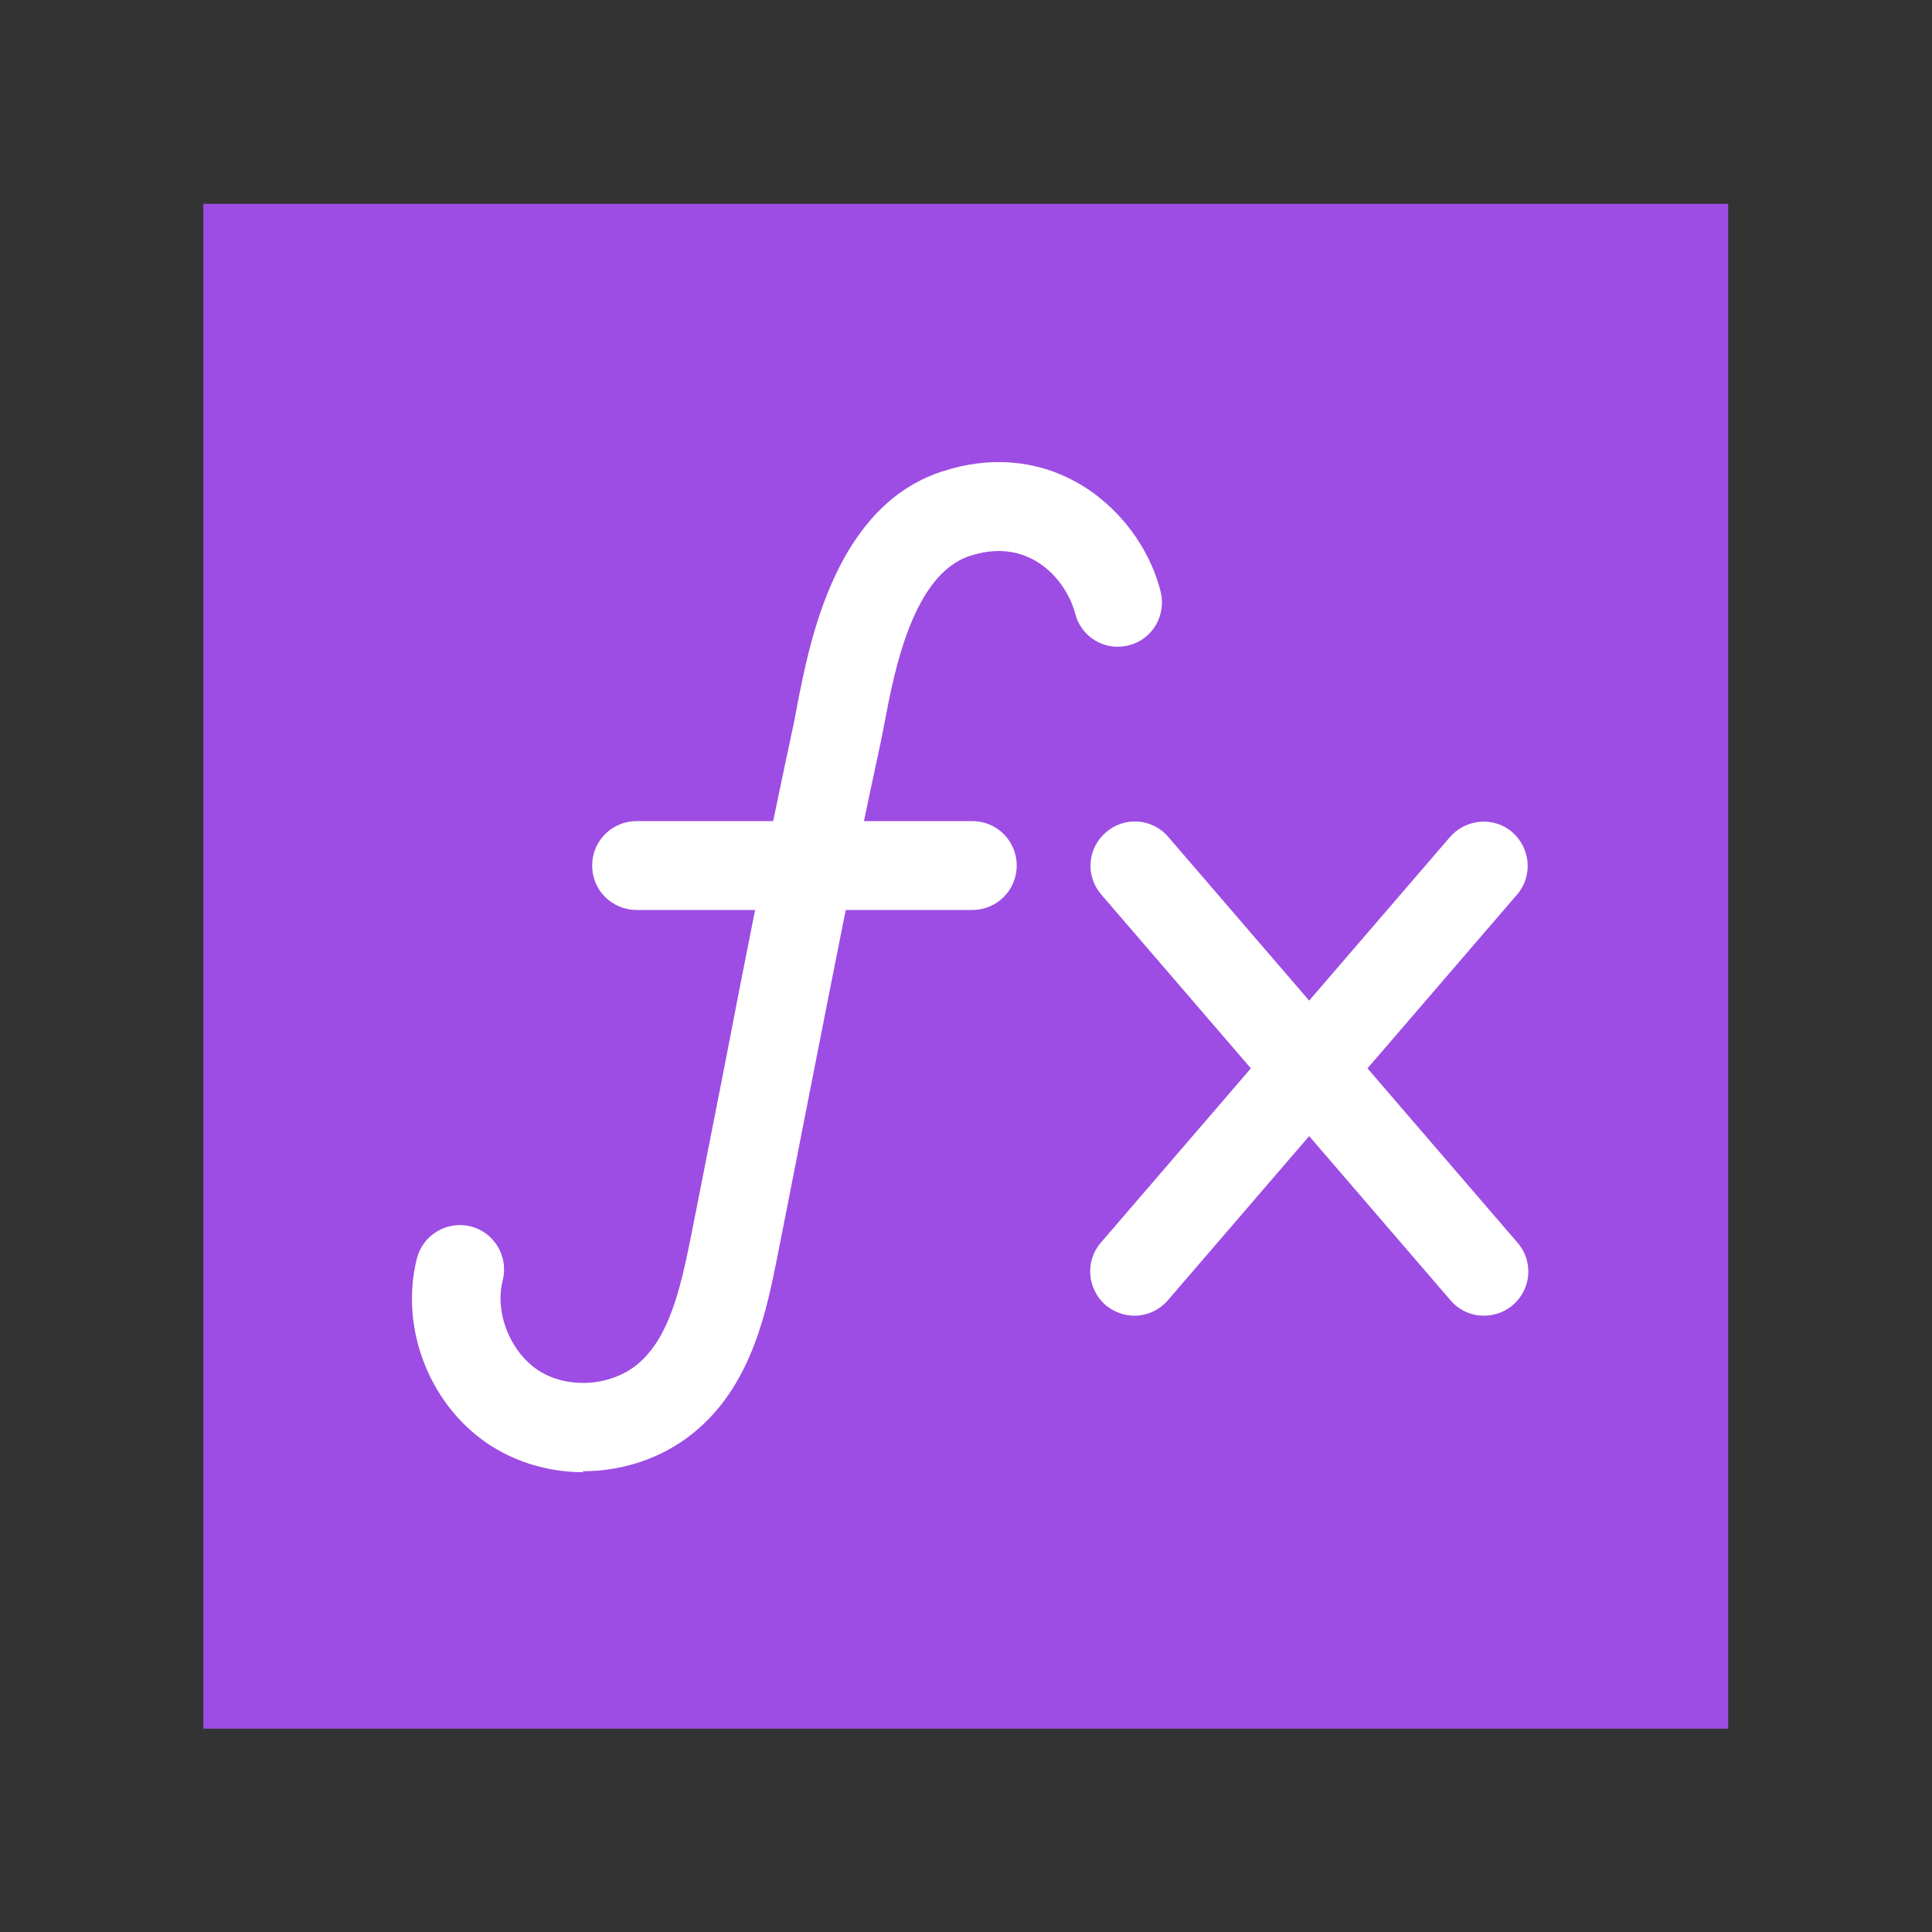 <svg xmlns="http://www.w3.org/2000/svg" width="40" height="40" viewBox="0 0 40 40"><rect x="0" y="0" width="40" height="40" fill="#333333" stroke="none"/><defs><style>.f{fill:#fff;}.g{fill:#9d4de3;}</style></defs><g id="a"/><g id="b"/><g id="c"><rect class="g" x="4.21" y="4.21" width="31.57" height="31.57" transform="translate(0 40) rotate(-90)"/><path class="f" d="M20.13,18.84h-6.95c-.51,0-.92-.41-.92-.92s.41-.92,.92-.92h6.95c.51,0,.92,.41,.92,.92s-.41,.92-.92,.92Z"/><path class="f" d="M12.07,30.48c-.64,0-1.28-.17-1.83-.5-1.31-.79-1.98-2.44-1.61-3.92,.12-.49,.62-.79,1.11-.67,.49,.12,.79,.62,.67,1.11-.18,.69,.17,1.53,.78,1.9,.62,.37,1.51,.29,2.05-.19,.61-.54,.84-1.49,1.06-2.58,.24-1.22,.46-2.33,.67-3.4,.46-2.39,.89-4.58,1.47-7.28l.07-.37c.26-1.33,.8-4.11,3-4.82,.98-.32,1.94-.24,2.77,.22,.85,.47,1.51,1.32,1.75,2.27,.12,.49-.17,.99-.66,1.11-.49,.13-.99-.17-1.11-.66-.09-.34-.36-.84-.86-1.11-.39-.21-.83-.24-1.32-.08-1.17,.38-1.56,2.36-1.76,3.42l-.08,.41c-.58,2.68-1,4.86-1.47,7.24-.21,1.08-.43,2.19-.67,3.41-.22,1.1-.51,2.6-1.64,3.59-.66,.58-1.52,.88-2.39,.88Z"/><path class="f" d="M30.72,27.24c-.26,0-.51-.11-.69-.32l-7.23-8.4c-.33-.38-.29-.96,.1-1.29,.38-.33,.96-.29,1.29,.1l7.23,8.4c.33,.38,.29,.96-.1,1.29-.17,.15-.39,.22-.6,.22Z"/><path class="f" d="M23.49,27.24c-.21,0-.42-.07-.6-.22-.38-.33-.43-.91-.1-1.29l7.23-8.4c.33-.38,.91-.43,1.29-.1,.38,.33,.43,.91,.1,1.29l-7.23,8.4c-.18,.21-.44,.32-.69,.32Z"/></g><g id="d"/><g id="e"/></svg>
